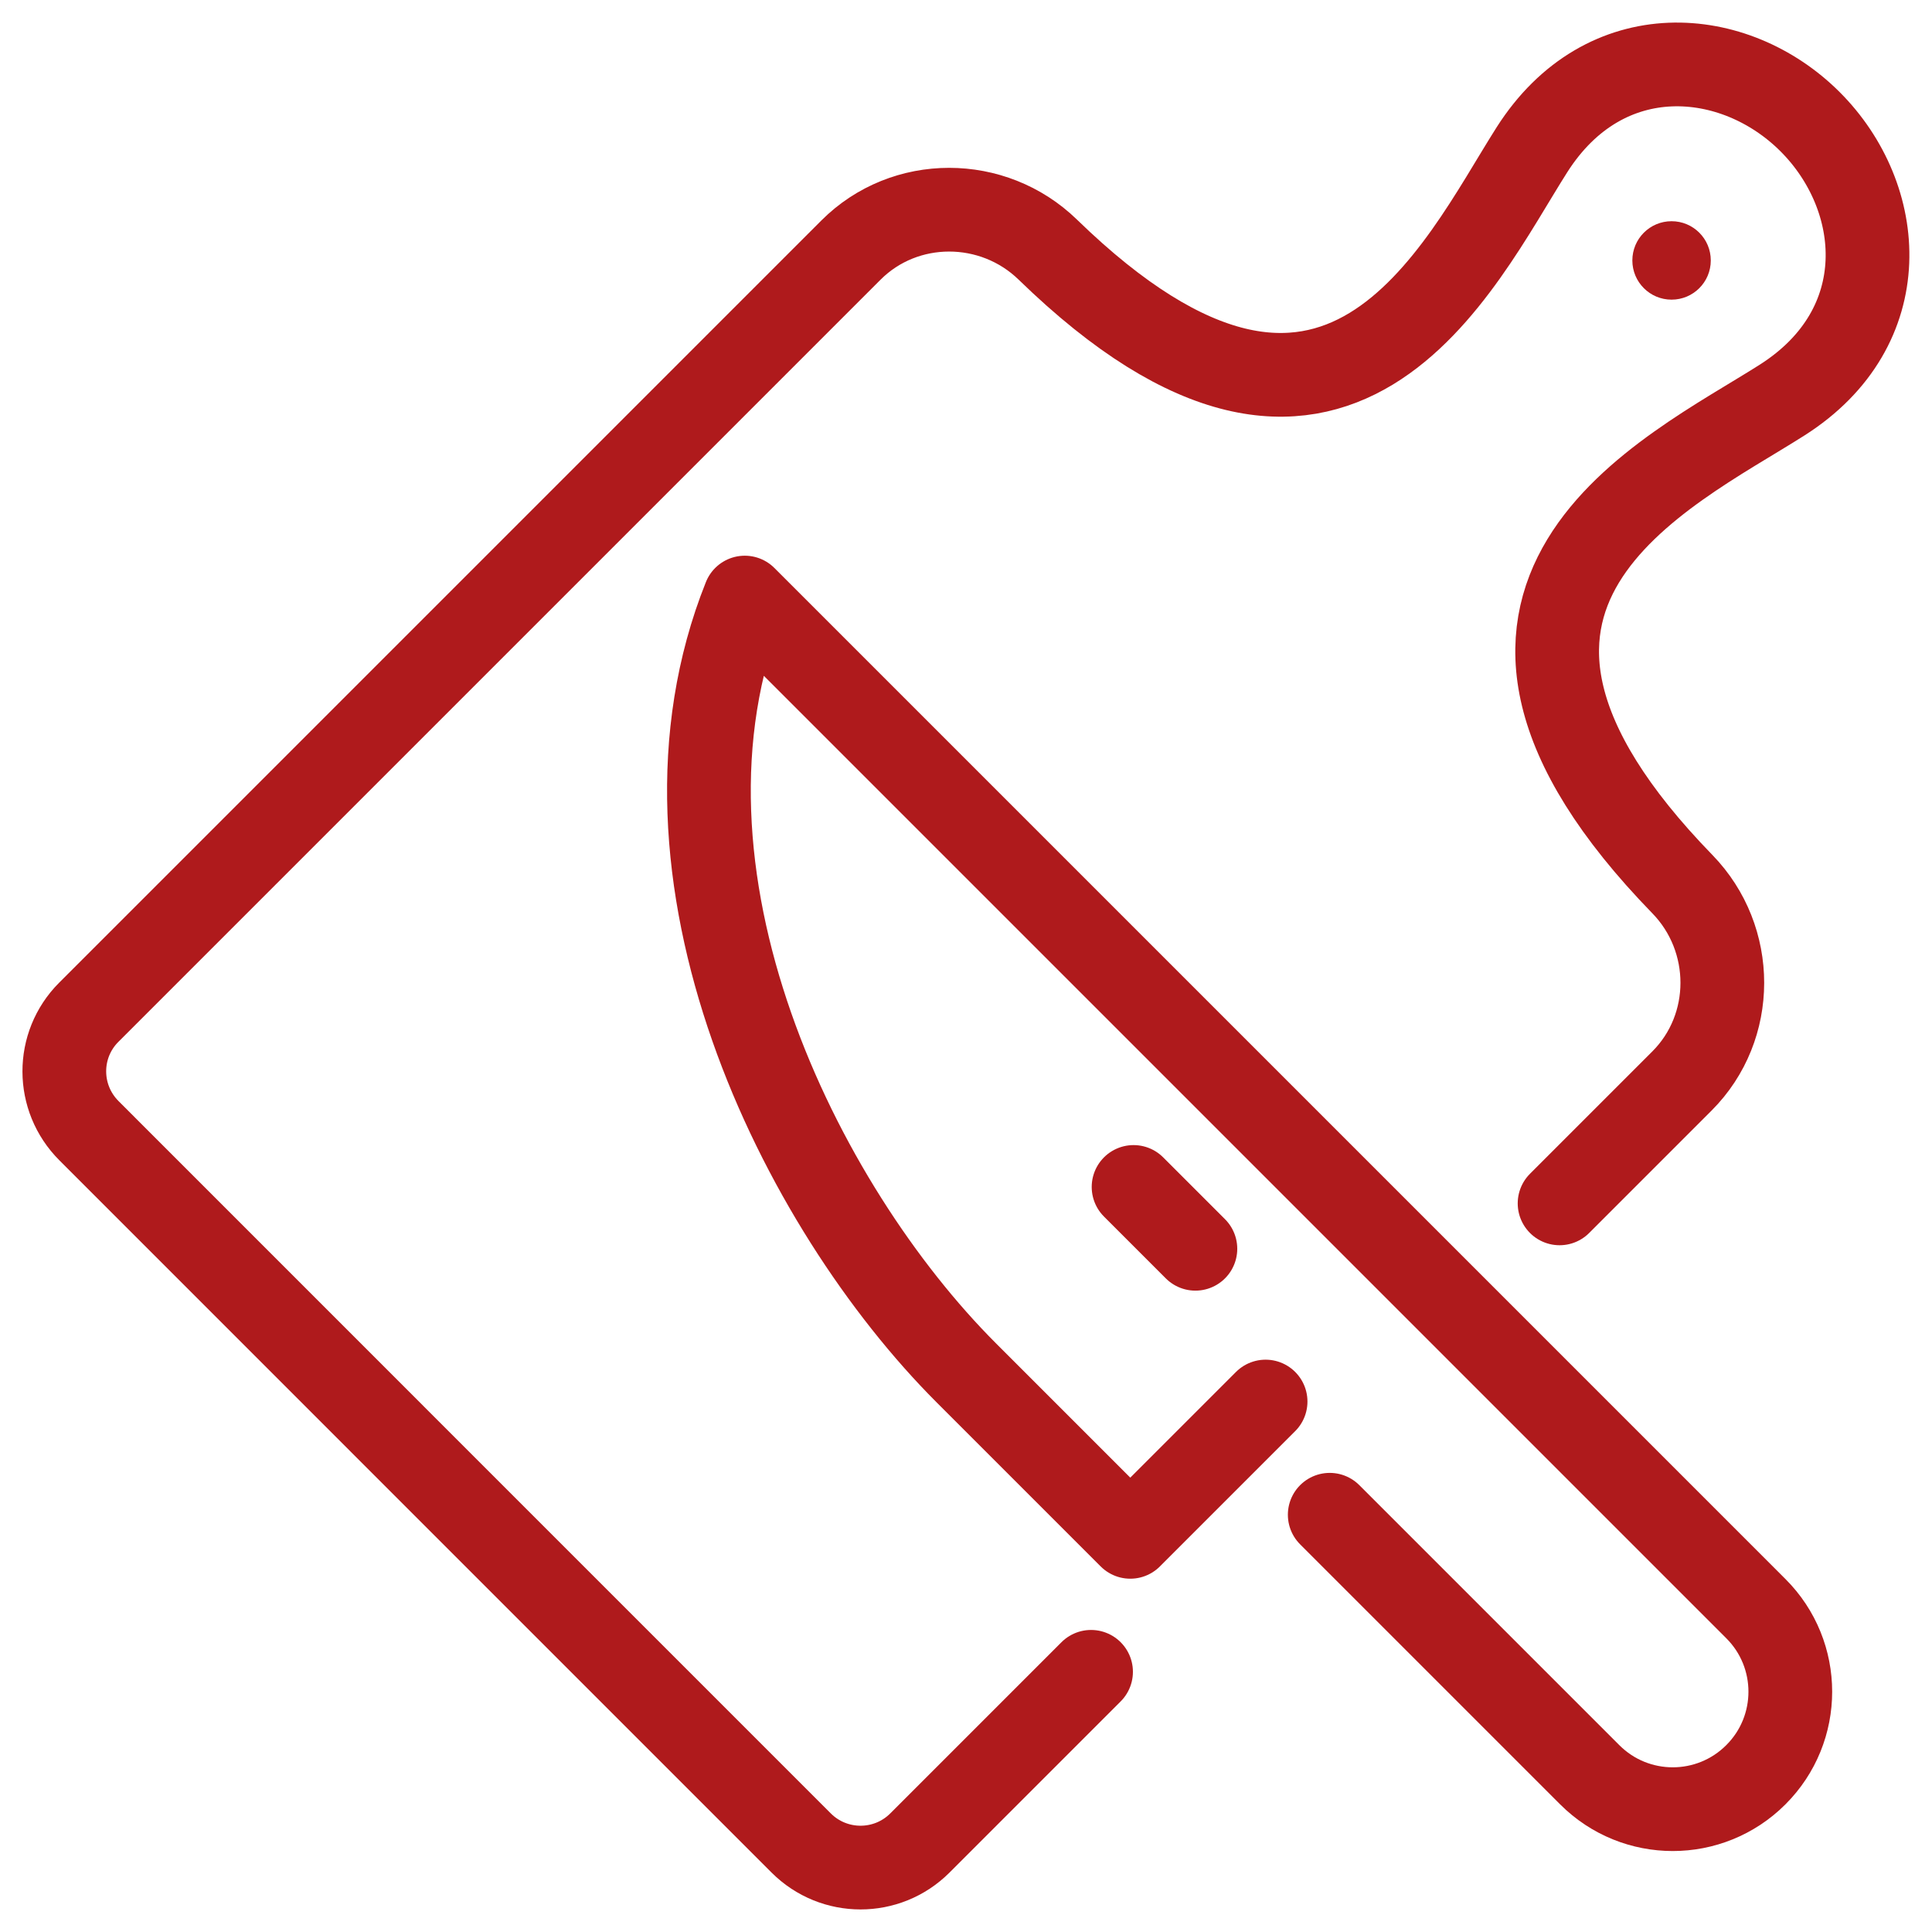 <svg height="30" viewBox="0 0 30 30" width="30" xmlns="http://www.w3.org/2000/svg"><g fill="none" fill-rule="evenodd" transform="translate(1 1)"><path d="m23.217 17.686 1.9-1.9c.837-.837.833-2.208.007-3.057-4.38-4.504-.243-6.377 1.549-7.517 1.78-1.132 1.605-3.151.435-4.321-1.169-1.169-3.188-1.345-4.321.436-1.139 1.792-3.012 5.929-7.517 1.549-.849-.825-2.219-.83-3.056.007-3.019 3.019-9.448 9.448-11.835 11.835-.509.509-.506 1.332.003 1.84l5.529 5.53 5.53 5.53c.509.509 1.334.509 1.843 0l2.658-2.658" stroke="#af1a1c" stroke-linecap="round" stroke-linejoin="round" stroke-width="1.3"/><path d="m25.565 3.044c0 .337-.273.609-.609.609-.336 0-.609-.272-.609-.609s.273-.609.609-.609c.336 0 .609.272.609.609" fill="#af1a1c"/><g stroke="#af1a1c" stroke-linecap="round" stroke-linejoin="round" stroke-width="1.3"><path d="m19.648 22.521 4.037 4.037c.712.713 1.867.713 2.58 0 .713-.712.713-1.867 0-2.579l-4.711-4.711-10.989-10.989c-1.72 4.299.86 9.459 3.44 12.039l2.546 2.546 2.101-2.101"/><path d="m17.562 18.391-.96-.96"/></g></g></svg>